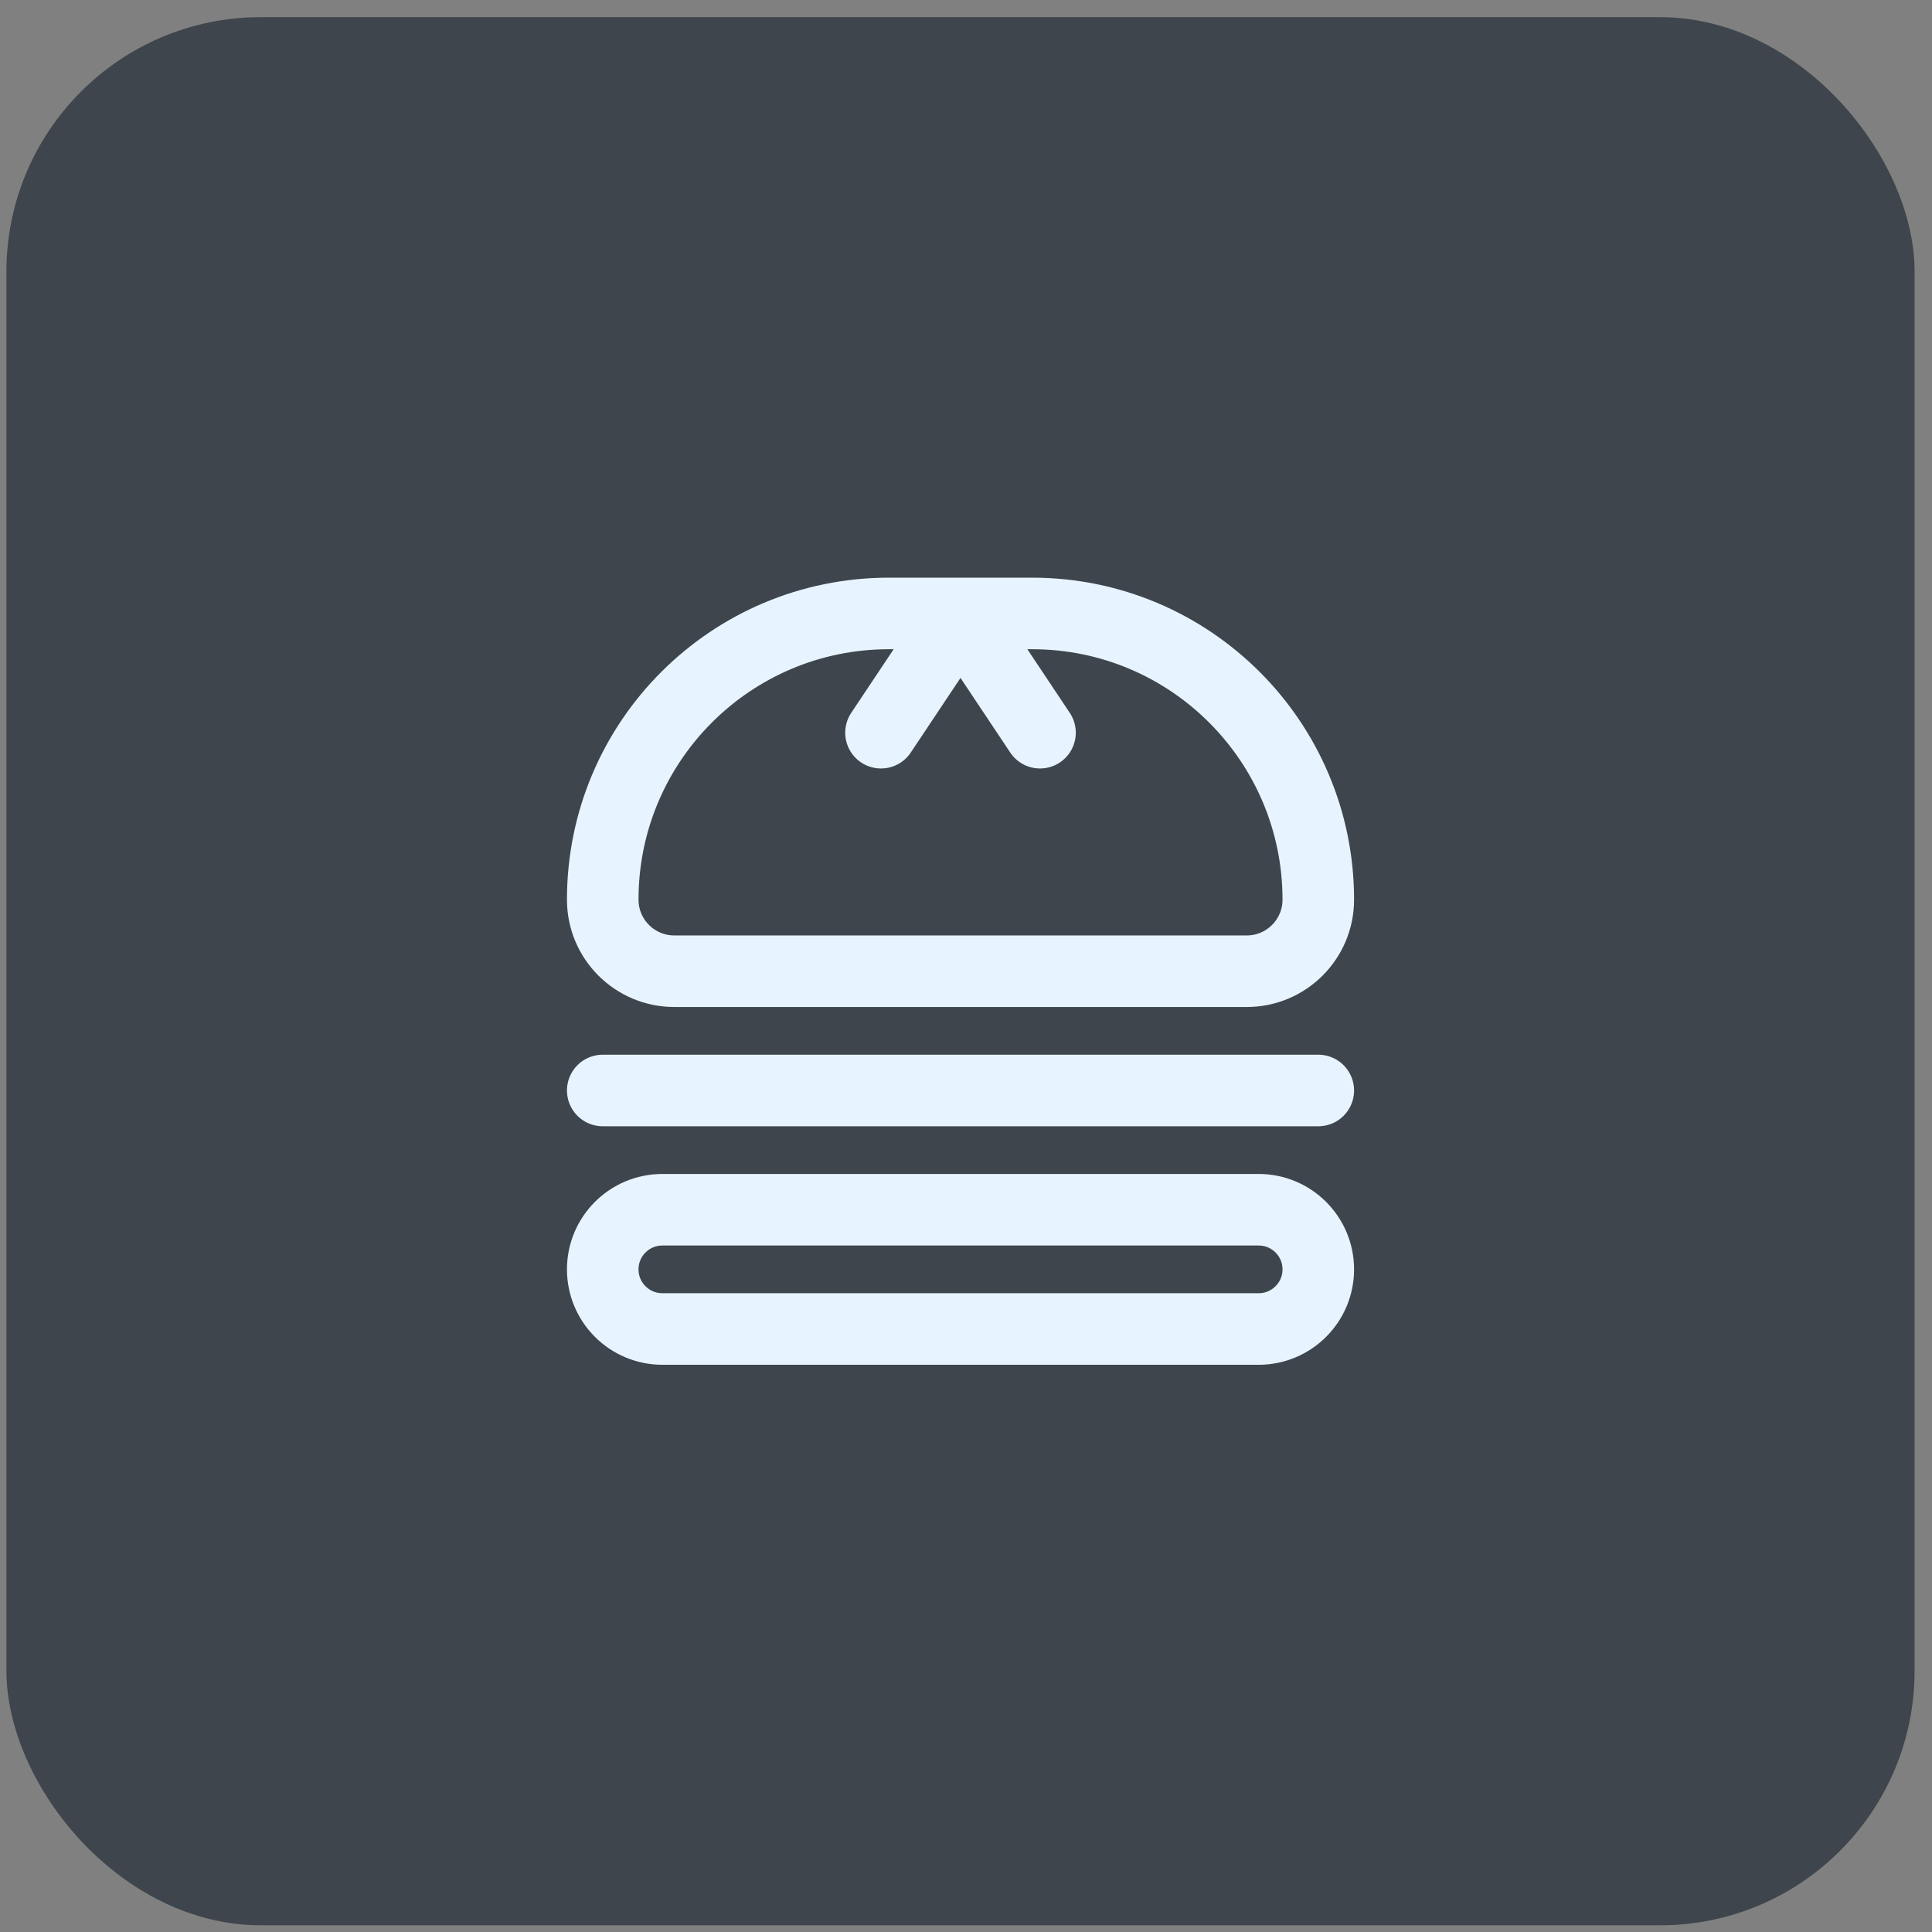 <svg width="81" height="81" viewBox="0 0 81 81" fill="none" xmlns="http://www.w3.org/2000/svg">
<rect x="0" y="0" width="81" height="81" fill="#808080" stroke="none"/>
<rect x="0.27" y="0.719" width="80" height="80" rx="10.667" fill="#3E454C"/>
<path d="M25.27 45.719H55.27M36.936 30.719L39.576 26.759C39.906 26.264 40.633 26.264 40.963 26.759L43.603 30.719M52.27 40.719H28.27C26.613 40.719 25.27 39.376 25.27 37.719C25.27 31.091 30.642 25.719 37.27 25.719H43.27C49.897 25.719 55.27 31.091 55.27 37.719C55.27 39.376 53.926 40.719 52.27 40.719ZM27.77 55.719H52.77C54.15 55.719 55.27 54.599 55.27 53.219C55.27 51.838 54.15 50.719 52.77 50.719H27.77C26.389 50.719 25.27 51.838 25.27 53.219C25.27 54.599 26.389 55.719 27.77 55.719Z" stroke="#E7F4FF" stroke-width="3" stroke-linecap="round"/>
</svg>
